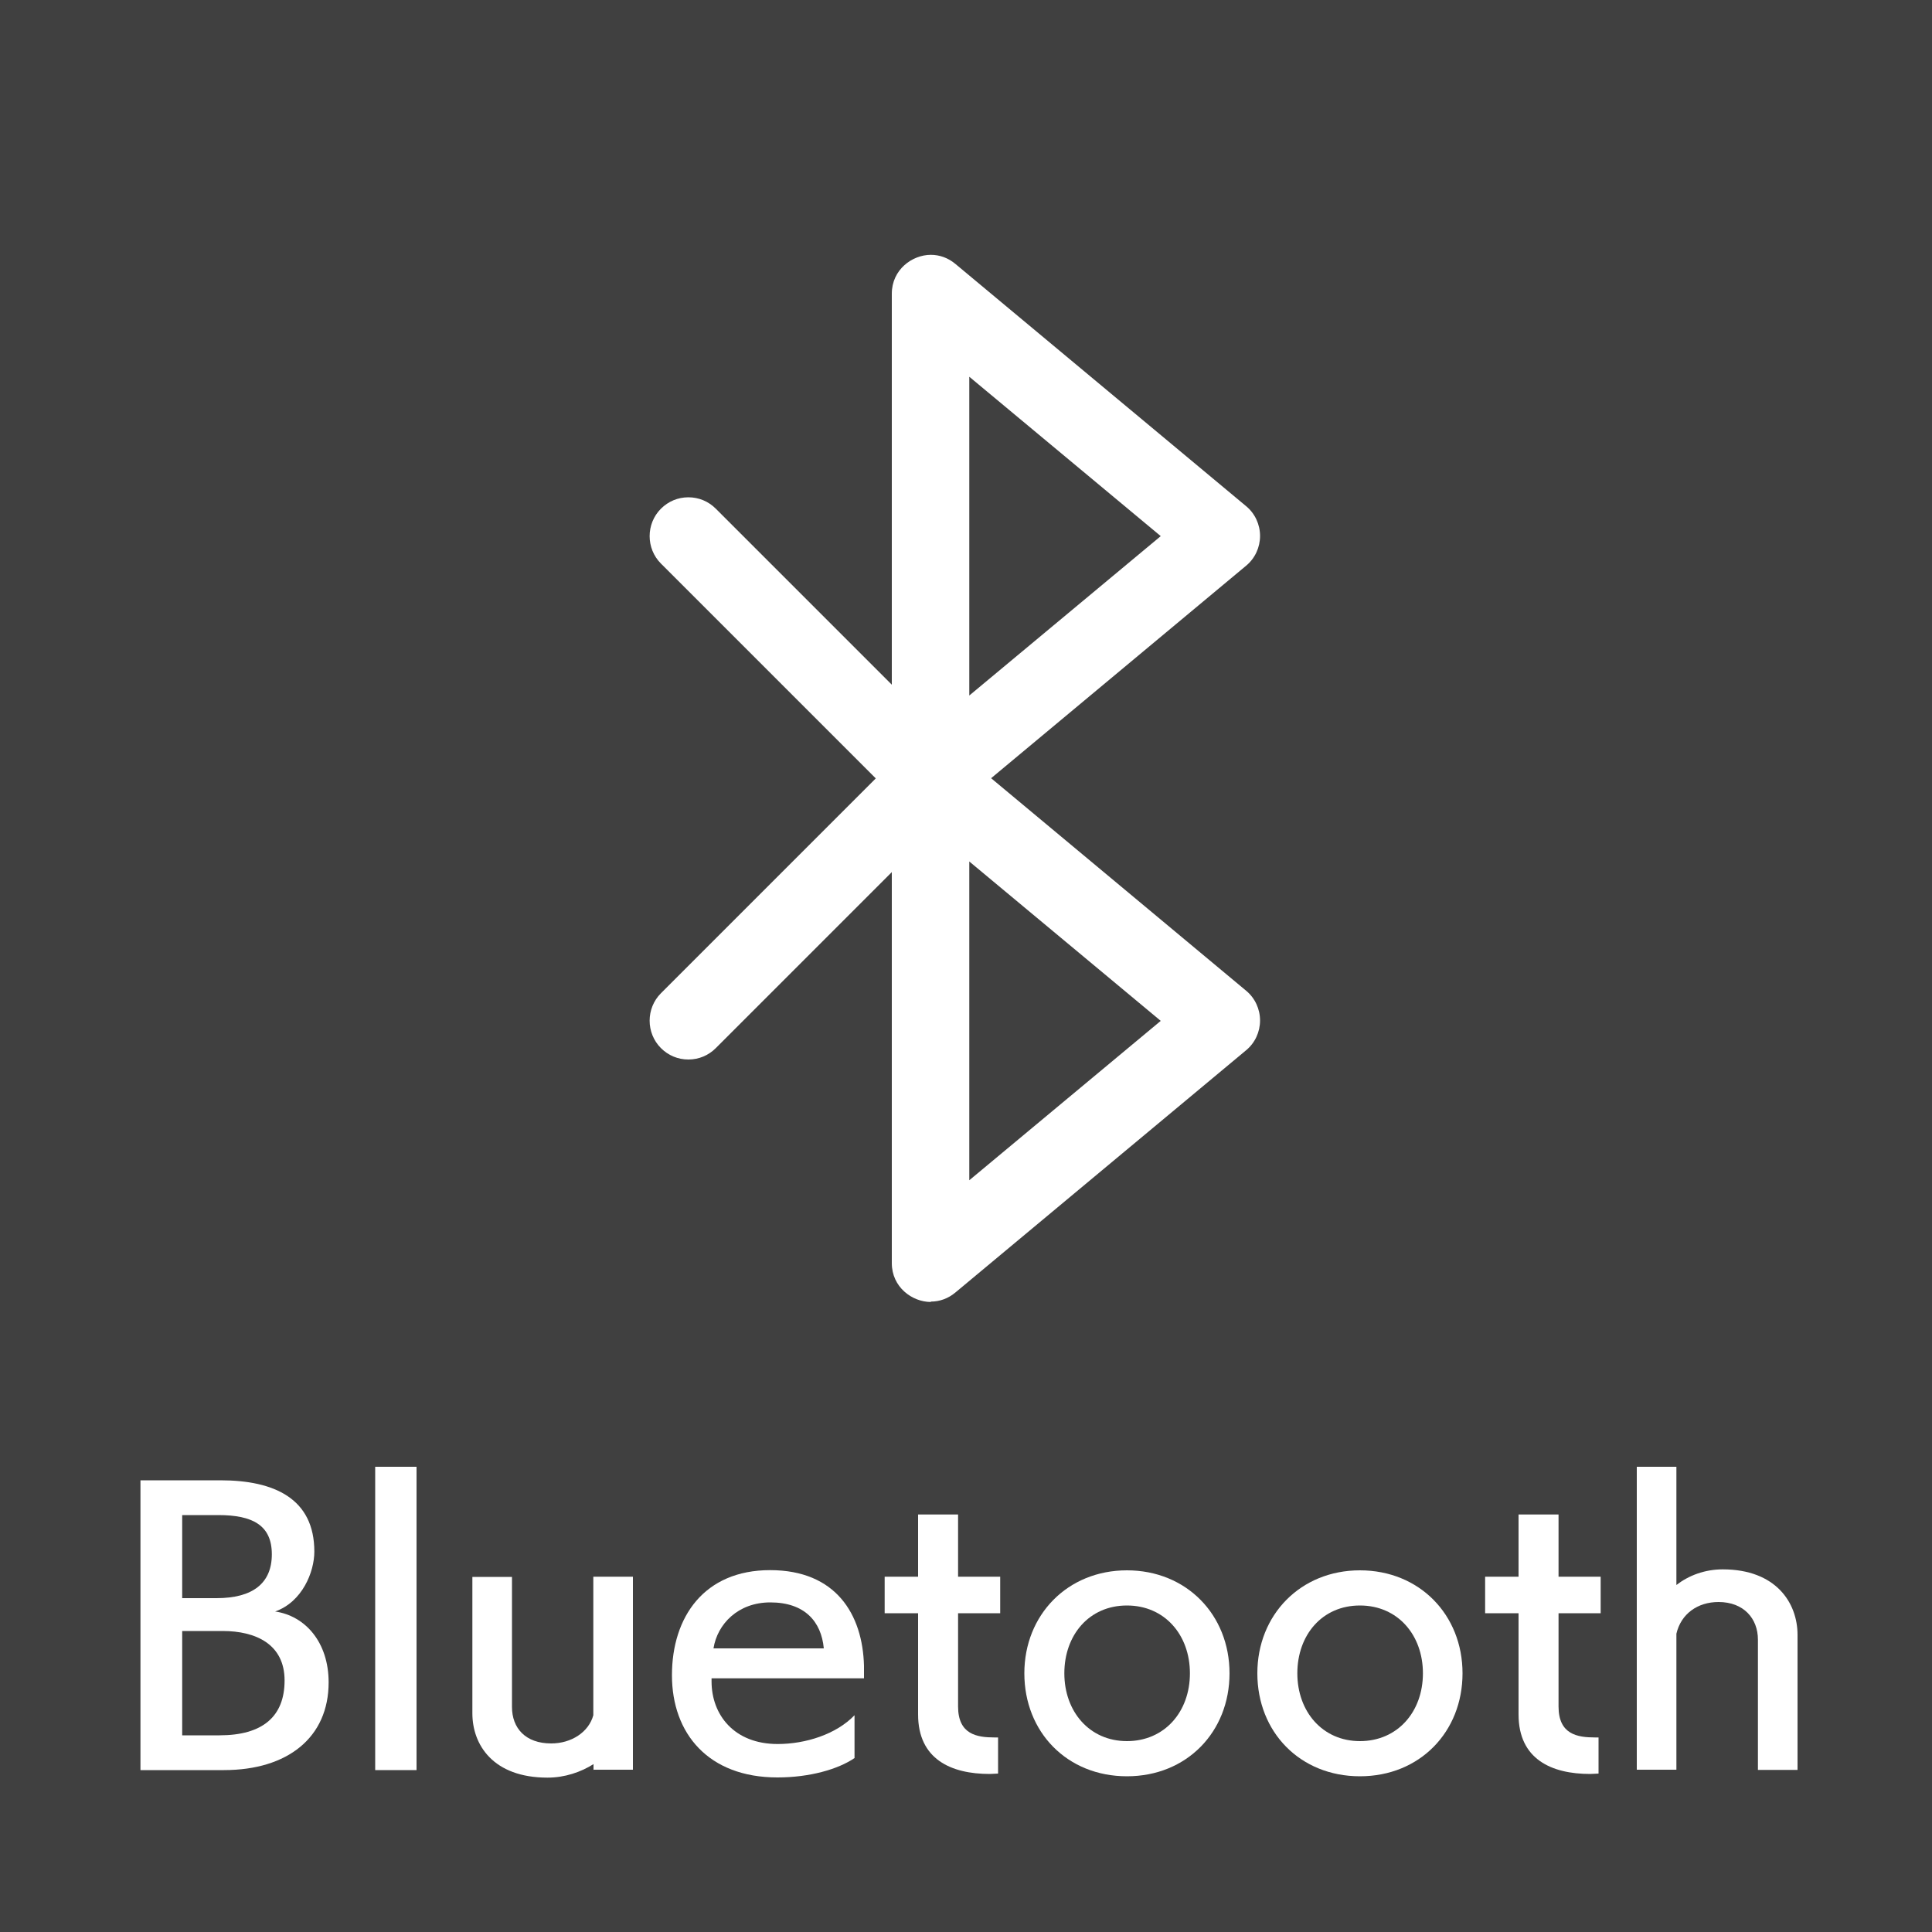 <?xml version="1.0" encoding="UTF-8"?>
<svg id="_レイヤー_1" data-name="レイヤー 1" xmlns="http://www.w3.org/2000/svg" viewBox="0 0 100 100">
  <defs>
    <style>
      .cls-1 {
        fill: #fff;
      }

      .cls-1, .cls-2 {
        stroke-width: 0px;
      }

      .cls-2 {
        fill: #404040;
      }
    </style>
  </defs>
  <rect class="cls-2" width="100" height="100"/>
  <g>
    <path class="cls-1" d="M7.27,91.62v-15h4.14c2.79,0,4.86.95,4.86,3.69,0,1.06-.63,2.61-2.03,3.1,1.57.23,2.77,1.6,2.77,3.67,0,2.85-2.12,4.54-5.42,4.54h-4.32ZM11.21,82.72c1.87,0,2.86-.77,2.86-2.27s-.99-2.03-2.77-2.03h-1.87v4.3h1.78ZM11.36,89.82c2.23,0,3.37-.97,3.37-2.84s-1.48-2.56-3.21-2.56h-2.09v5.4h1.93Z"/>
    <path class="cls-1" d="M19.42,91.62v-15.7h2.14v15.7h-2.14Z"/>
    <path class="cls-1" d="M30.72,91.62v-.31c-.65.41-1.48.7-2.38.7-2.81,0-3.89-1.69-3.89-3.33v-7.06h2.05v6.73c0,1.1.7,1.89,2.03,1.89,1.04,0,1.94-.58,2.18-1.46v-7.17h2.05v9.99h-2.05Z"/>
    <path class="cls-1" d="M44.24,90.99c-.86.59-2.34,1.01-4,1.01-3.57,0-5.46-2.27-5.46-5.29s1.67-5.44,5.08-5.44,4.79,2.29,4.86,4.95v.65h-7.89v.16c0,1.73,1.17,3.24,3.42,3.24,1.44,0,3.03-.5,3.98-1.49v2.21ZM42.64,85.32c-.13-1.39-.99-2.38-2.77-2.38-1.67,0-2.74,1.12-2.94,2.38h5.71Z"/>
    <path class="cls-1" d="M51.66,91.8c-.14,0-.29.02-.43.02-2,0-3.71-.76-3.71-3.08v-5.24h-1.73v-1.89h1.73v-3.22h2.07v3.22h2.18v1.89h-2.18v4.83c0,1.44.97,1.6,1.89,1.6h.18v1.87Z"/>
    <path class="cls-1" d="M53.02,86.61c0-3.02,2.23-5.33,5.31-5.33s5.31,2.3,5.31,5.33-2.21,5.33-5.31,5.33-5.31-2.29-5.31-5.33ZM61.59,86.61c0-1.98-1.3-3.51-3.26-3.51s-3.24,1.53-3.24,3.51,1.3,3.51,3.24,3.51,3.26-1.51,3.26-3.51Z"/>
    <path class="cls-1" d="M65.08,86.61c0-3.02,2.23-5.33,5.31-5.33s5.31,2.3,5.31,5.33-2.21,5.33-5.31,5.33-5.31-2.29-5.31-5.33ZM73.65,86.61c0-1.98-1.3-3.51-3.26-3.51s-3.24,1.53-3.24,3.51,1.3,3.51,3.24,3.51,3.26-1.51,3.26-3.51Z"/>
    <path class="cls-1" d="M82.74,91.8c-.14,0-.29.02-.43.02-2,0-3.71-.76-3.71-3.08v-5.24h-1.73v-1.89h1.73v-3.22h2.07v3.22h2.18v1.89h-2.18v4.83c0,1.44.97,1.6,1.89,1.6h.18v1.87Z"/>
    <path class="cls-1" d="M90.99,91.6v-6.73c0-1.1-.74-1.95-2.04-1.95-1.08,0-1.94.61-2.18,1.64v7.04h-2.05v-15.68h2.05v6.12c.63-.49,1.46-.81,2.4-.81,2.75,0,3.87,1.73,3.87,3.39v6.99h-2.05Z"/>
  </g>
  <path class="cls-1" d="M48.18,67.39c-.97,0-2.02-.77-2.02-2.01v-20.24l-9.11,9.11c-.38.38-.88.59-1.42.59s-1.04-.21-1.42-.59c-.78-.78-.78-2.06,0-2.84l11.12-11.12-11.12-11.12c-.78-.78-.78-2.06,0-2.84.38-.38.88-.59,1.42-.59s1.04.21,1.42.59l9.11,9.11V15.2c0-1.24,1.05-2.01,2.02-2.01.46,0,.9.16,1.27.47l15.05,12.54c.46.38.72.95.72,1.54s-.26,1.16-.72,1.54l-13.2,11,13.2,11c.46.38.72.95.72,1.54s-.26,1.16-.72,1.54l-15.05,12.54c-.37.31-.81.47-1.27.47h0ZM50.17,61.09l9.91-8.25-9.91-8.25v16.51ZM50.17,36l9.91-8.25-9.91-8.25v16.51Z"/>
</svg>